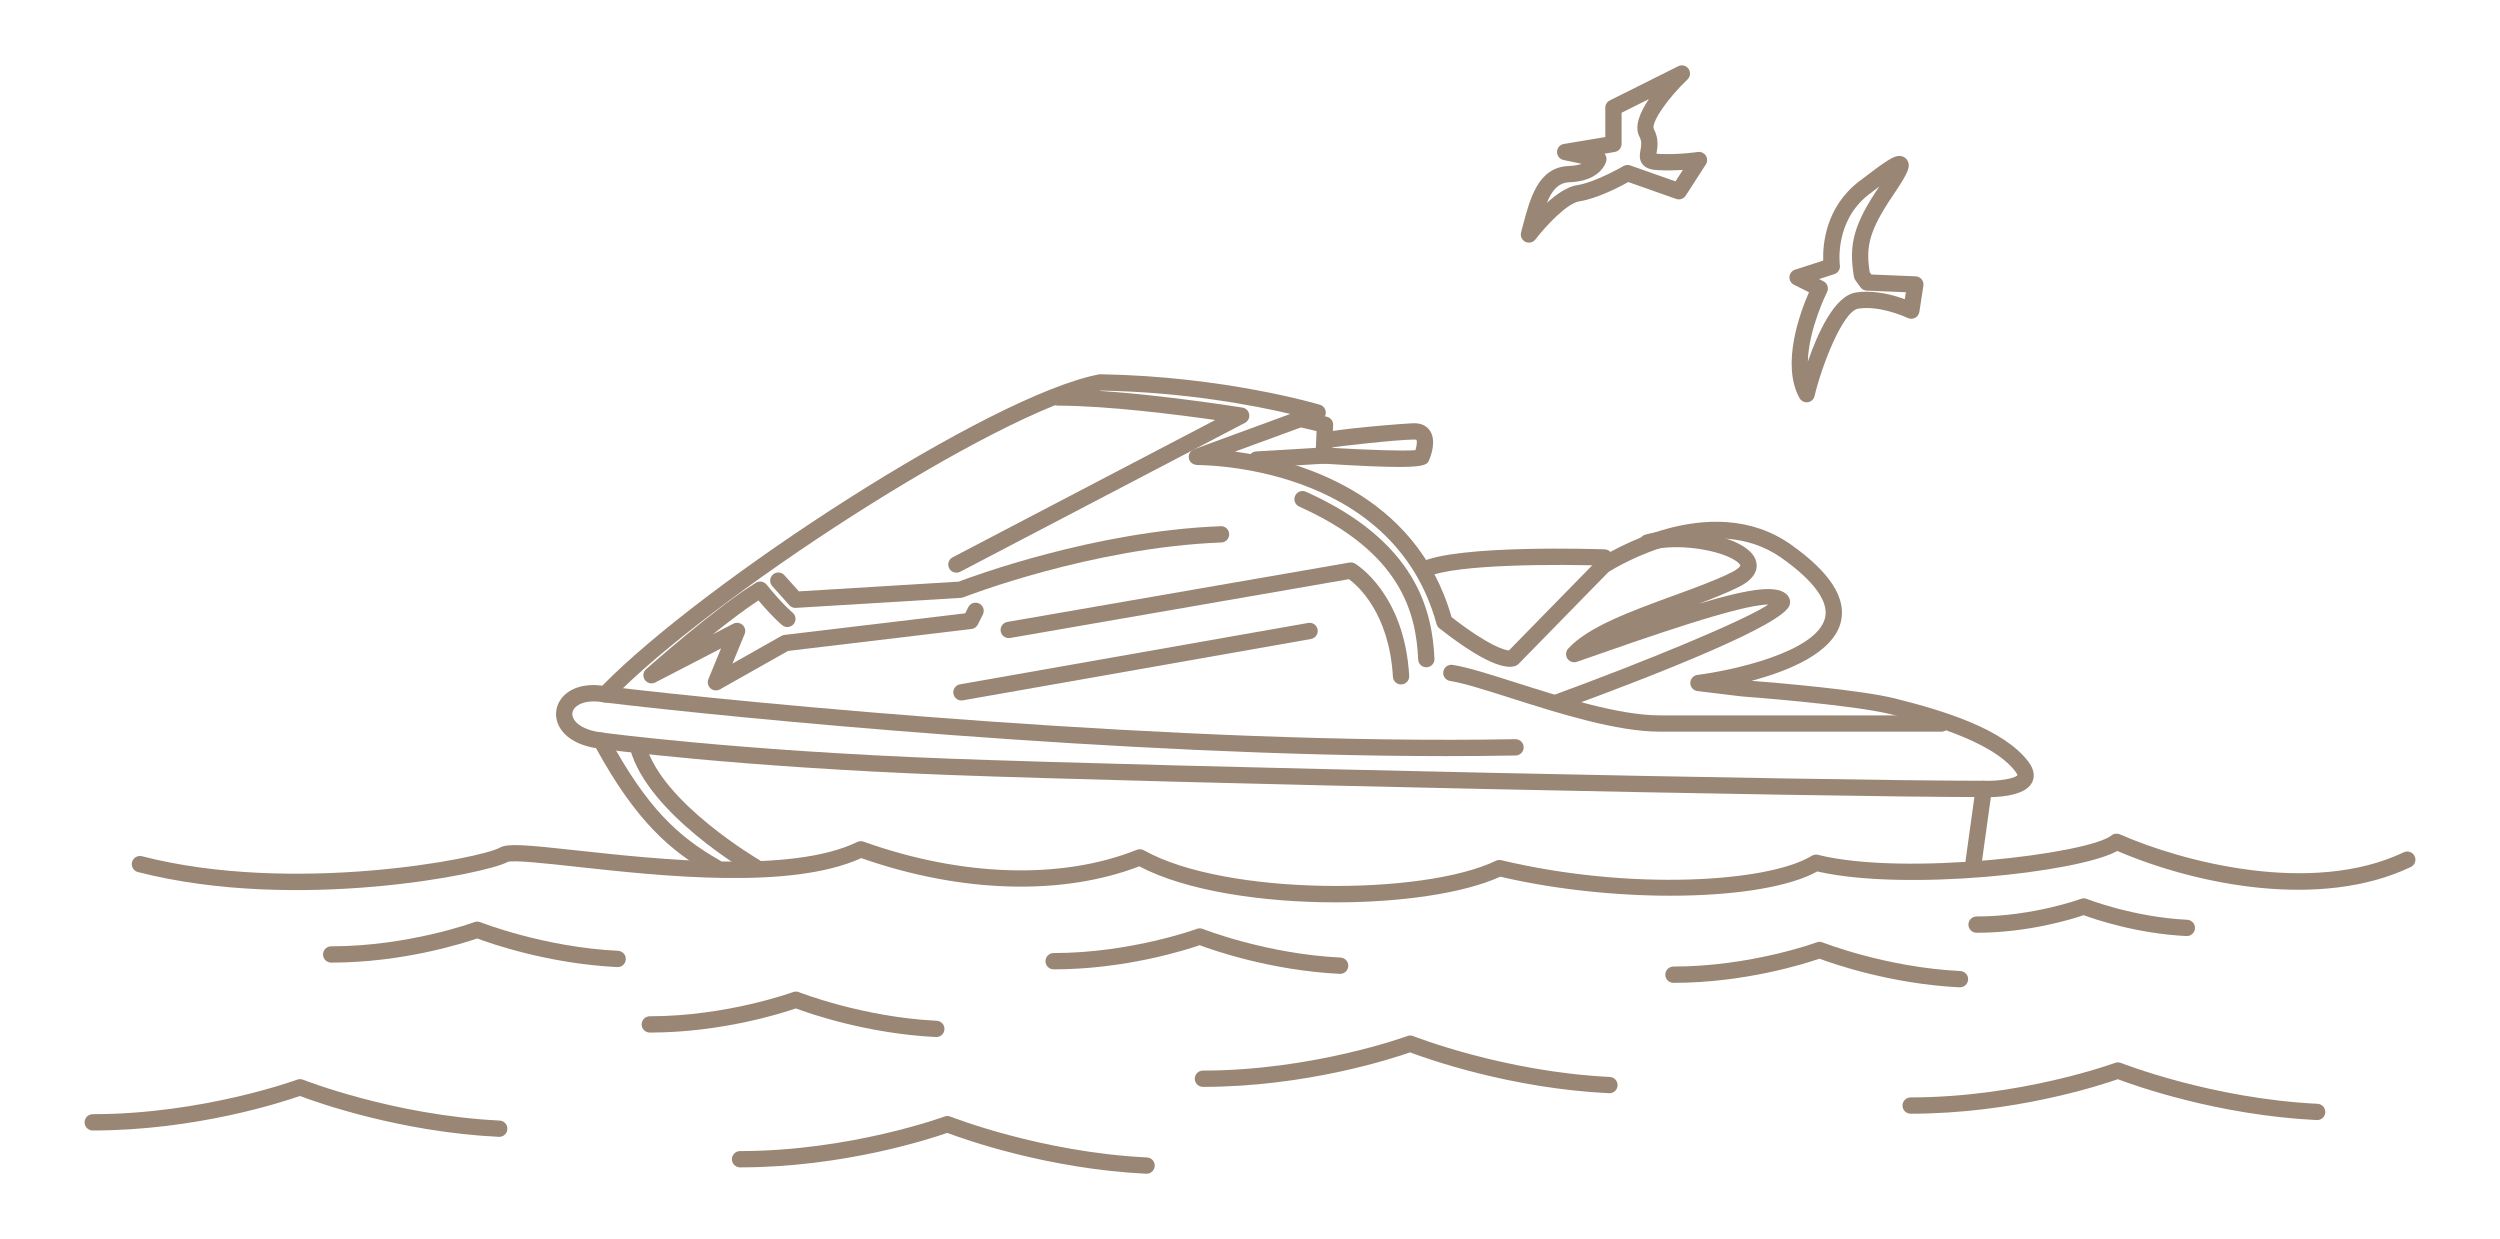 <?xml version="1.0" encoding="UTF-8"?> <!-- Generator: Adobe Illustrator 16.0.0, SVG Export Plug-In . SVG Version: 6.00 Build 0) --> <svg xmlns="http://www.w3.org/2000/svg" xmlns:xlink="http://www.w3.org/1999/xlink" id="Layer_1" x="0px" y="0px" width="230.003px" height="114px" viewBox="0 0 230.003 114" xml:space="preserve"> <g> <g> <path fill="#998675" d="M122.903,83.018c-6.759,0-13.812-1.051-18.085-3.314c-7.124,2.73-16.406,2.459-25.581-0.757 c-6.497,2.953-18.358,1.654-26.247,0.791c-2.828-0.31-5.75-0.63-6.287-0.438c-1.875,1.071-19.457,4.672-34.017,0.928 c-0.401-0.104-0.643-0.512-0.54-0.913c0.104-0.401,0.51-0.641,0.914-0.54c13.905,3.578,31.176,0.207,32.933-0.794 c0.7-0.401,2.324-0.263,7.161,0.267c7.358,0.806,19.674,2.154,25.715-0.784c0.183-0.087,0.393-0.1,0.58-0.031 c9.072,3.241,18.235,3.514,25.143,0.75c0.208-0.083,0.447-0.069,0.646,0.043c7.505,4.224,25.712,4.18,32.387,0.966 c0.153-0.074,0.331-0.095,0.5-0.054c11.818,2.826,24.538,2.053,28.563-0.404c0.17-0.105,0.377-0.136,0.572-0.088 c7.955,1.987,24.88-0.091,26.999-1.786c0.219-0.175,0.516-0.214,0.771-0.101c5.713,2.513,17.642,5.689,26.12,1.654 c0.375-0.181,0.822-0.02,0.999,0.354c0.179,0.374,0.02,0.821-0.354,0.999c-8.242,3.927-19.6,1.69-26.999-1.475 c-3.63,2.001-19.624,3.73-27.601,1.881c-5.008,2.77-18.405,3.003-29.164,0.484C134.65,82.191,128.892,83.017,122.903,83.018z"></path> </g> <g> <path fill="#998675" d="M65.844,80.559c-0.126,0-0.254-0.032-0.371-0.099c-3.824-2.187-6.951-4.91-10.638-11.629 c-1.764-0.281-3.029-1.082-3.499-2.23c-0.333-0.812-0.2-1.707,0.356-2.392c0.757-0.933,2.099-1.334,3.723-1.129 c9.388-9.564,35.67-26.711,45.673-28.633c0.051-0.009,0.102-0.015,0.153-0.014c11.452,0.184,20.115,2.781,20.202,2.808 c0.308,0.094,0.521,0.375,0.531,0.696c0.009,0.322-0.189,0.614-0.492,0.726l-7.866,2.885c5.699,0.767,16.644,3.739,19.929,15.228 c3.474,2.702,4.898,3.034,5.275,3.07l8.159-8.339c0.037-0.038,0.079-0.072,0.124-0.102c0.412-0.272,10.2-6.601,17.694-1.282 c3.574,2.535,5.107,4.928,4.559,7.111c-0.712,2.833-4.794,4.494-8.217,5.402c2.443,0.192,10.054,0.837,13.219,1.628 c4.523,1.131,10.006,2.815,12.269,5.832c0.64,0.854,0.525,1.508,0.317,1.906c-0.575,1.1-2.582,1.31-3.783,1.334l-0.836,6.015 c-0.058,0.409-0.435,0.697-0.847,0.64c-0.41-0.058-0.696-0.437-0.64-0.847l0.927-6.666c0.053-0.381,0.382-0.666,0.77-0.646 c1.355,0.046,2.872-0.21,3.077-0.521c-0.009-0.001-0.03-0.108-0.185-0.314c-2.233-2.979-8.917-4.648-11.433-5.277 c-3.598-0.899-13.656-1.64-13.758-1.647l-4.067-0.492c-0.376-0.045-0.659-0.364-0.66-0.742c-0.001-0.379,0.281-0.699,0.657-0.746 c2.993-0.375,10.937-2.045,11.735-5.224c0.477-1.897-1.897-4.05-3.972-5.522c-6.377-4.522-15.107,0.748-15.939,1.271l-8.271,8.454 c-0.036,0.037-0.076,0.07-0.119,0.1c-0.584,0.388-2.294,0.471-7.176-3.366c-0.126-0.1-0.217-0.236-0.26-0.392 c-4.052-14.801-21.862-14.618-22.035-14.63c-0.388-0.039-0.684-0.252-0.752-0.612c-0.067-0.359,0.135-0.716,0.479-0.842 l8.854-3.247c-3.253-0.767-9.676-2.016-17.416-2.147C91.619,37.856,65.078,55.192,56.223,64.4 c-0.175,0.182-0.431,0.267-0.676,0.218c-1.444-0.267-2.337,0.103-2.69,0.537c-0.214,0.263-0.259,0.566-0.132,0.877 c0.221,0.539,1.039,1.18,2.671,1.361c0.244,0.027,0.46,0.172,0.577,0.389c3.614,6.681,6.493,9.229,10.246,11.375 c0.359,0.206,0.484,0.664,0.279,1.023C66.358,80.423,66.105,80.559,65.844,80.559z"></path> </g> <g> <path fill="#998675" d="M182.508,73.332c-14.841,0-75.338-1.294-95.194-2.036c-19.62-0.734-31.981-2.397-32.103-2.414 c-0.411-0.056-0.698-0.434-0.642-0.845c0.056-0.41,0.436-0.701,0.844-0.642c0.122,0.017,12.417,1.67,31.958,2.402 c19.846,0.741,80.308,2.034,95.138,2.034c0.414,0,0.75,0.336,0.75,0.75S182.922,73.332,182.508,73.332z"></path> </g> <g> <path fill="#998675" d="M88.453,64.445c-0.357,0-0.674-0.256-0.737-0.62c-0.072-0.407,0.2-0.797,0.608-0.868l32.029-5.646 c0.412-0.073,0.797,0.2,0.868,0.608c0.072,0.407-0.2,0.797-0.608,0.868l-32.029,5.646C88.54,64.441,88.496,64.445,88.453,64.445z"></path> </g> <g> <path fill="#998675" d="M128.897,62.969c-0.395,0-0.725-0.309-0.748-0.707c-0.333-5.828-3.212-8.363-4.042-8.977l-31.175,5.411 c-0.398,0.065-0.796-0.202-0.867-0.611c-0.07-0.408,0.203-0.796,0.611-0.867l31.475-5.463c0.173-0.029,0.359,0.003,0.514,0.096 c0.186,0.112,4.554,2.816,4.982,10.325c0.023,0.414-0.293,0.769-0.706,0.792C128.926,62.969,128.912,62.969,128.897,62.969z"></path> </g> <g> <path fill="#998675" d="M65.866,63.52c-0.179,0-0.356-0.063-0.496-0.188c-0.24-0.212-0.319-0.553-0.197-0.848l1.164-2.829 l-6.051,3.132c-0.337,0.173-0.749,0.07-0.963-0.242c-0.214-0.312-0.162-0.734,0.121-0.985c0.267-0.236,6.572-5.81,10.108-7.947 c0.318-0.195,0.734-0.122,0.971,0.17c1.486,1.837,2.377,2.563,2.386,2.57c0.321,0.26,0.373,0.731,0.114,1.054 c-0.26,0.323-0.73,0.375-1.052,0.117c-0.037-0.029-0.84-0.677-2.19-2.283c-1.235,0.805-2.75,1.958-4.197,3.116l1.882-0.974 c0.28-0.145,0.62-0.099,0.852,0.113c0.231,0.213,0.307,0.547,0.187,0.838l-1.117,2.716l4.499-2.543 c0.087-0.049,0.182-0.08,0.28-0.092l16.633-1.988l0.282-0.564c0.187-0.371,0.635-0.521,1.006-0.336 c0.371,0.186,0.521,0.636,0.336,1.006l-0.463,0.926c-0.113,0.226-0.331,0.38-0.582,0.41l-16.885,2.019l-6.257,3.536 C66.12,63.487,65.993,63.52,65.866,63.52z"></path> </g> <g> <path fill="#998675" d="M73.179,55.928c-0.213,0-0.416-0.09-0.559-0.25l-1.574-1.758c-0.276-0.309-0.25-0.782,0.059-1.059 c0.307-0.275,0.782-0.251,1.059,0.059l1.332,1.487l14.705-0.895c1.251-0.477,12.541-4.662,24.108-5.1 c0.415-0.024,0.763,0.307,0.777,0.721c0.017,0.414-0.307,0.762-0.721,0.777c-11.944,0.453-23.612,4.995-23.729,5.041 c-0.073,0.028-0.15,0.046-0.229,0.051l-15.183,0.924C73.209,55.928,73.194,55.928,73.179,55.928z"></path> </g> <g> <path fill="#998675" d="M87.991,52.688c-0.271,0-0.531-0.146-0.666-0.402c-0.191-0.367-0.05-0.82,0.317-1.013L111.8,38.641 c-3.409-0.485-9.935-1.32-14.46-1.32c-0.414,0-0.75-0.336-0.75-0.75s0.336-0.75,0.75-0.75c6.466,0,16.541,1.609,16.967,1.678 c0.319,0.051,0.569,0.301,0.621,0.62c0.052,0.318-0.106,0.635-0.393,0.785L88.337,52.603 C88.226,52.66,88.108,52.688,87.991,52.688z"></path> </g> <g> <path fill="#998675" d="M115.607,43.031c-0.394,0-0.724-0.307-0.748-0.705c-0.024-0.413,0.291-0.769,0.704-0.794l5.497-0.33 l0.066-1.539c-2.533-0.579-2.527-0.625-2.453-1.29c0.058-0.51,0.7-0.807,1.12-0.579c0.333,0.094,1.361,0.337,2.275,0.545 c0.354,0.08,0.599,0.402,0.583,0.764l-0.123,2.84c-0.017,0.384-0.32,0.693-0.704,0.717l-6.172,0.371 C115.637,43.031,115.623,43.031,115.607,43.031z"></path> </g> <g> <path fill="#998675" d="M128.7,42.959c-1.416,0-3.593-0.088-6.967-0.301c-0.413-0.025-0.728-0.382-0.701-0.795 c0.025-0.409,0.371-0.741,0.783-0.702c-0.113-0.057-0.213-0.143-0.288-0.255c-0.229-0.345-0.137-0.811,0.208-1.04 c0.546-0.364,7.743-0.929,8.377-0.929c0.817,0,1.24,0.381,1.452,0.701c0.601,0.911,0.089,2.289-0.083,2.689 C131.328,42.683,131.208,42.959,128.7,42.959z M122.403,41.197c3.277,0.195,6.764,0.315,7.818,0.218 c0.145-0.462,0.159-0.856,0.091-0.95l0,0c-0.003,0-0.057-0.027-0.2-0.027c-1.464,0-7.08,0.621-7.701,0.757 C122.408,41.195,122.405,41.196,122.403,41.197z"></path> </g> <g> <path fill="#998675" d="M131.038,53.15c-0.278,0-0.546-0.155-0.676-0.422c-0.181-0.373-0.025-0.822,0.347-1.003 c3.371-1.637,16.373-1.204,16.926-1.185c0.414,0.015,0.737,0.362,0.724,0.776c-0.015,0.414-0.355,0.724-0.776,0.724 c-3.655-0.128-13.697-0.189-16.217,1.034C131.258,53.126,131.147,53.15,131.038,53.15z"></path> </g> <g> <path fill="#998675" d="M143.092,65.438c-0.306,0-0.593-0.188-0.704-0.492c-0.143-0.389,0.058-0.819,0.446-0.962 c8.422-3.085,17.478-6.804,19.859-8.365c-0.003,0-0.006,0-0.009,0c-2.56,0-11.077,2.981-17.474,5.221l-0.133,0.047 c-0.324,0.111-0.683-0.007-0.873-0.293c-0.189-0.285-0.161-0.663,0.068-0.918c1.801-1.994,5.771-3.442,9.609-4.843 c2.035-0.742,3.957-1.443,5.425-2.177c0.653-0.327,0.805-0.579,0.809-0.629c-0.001-0.027-0.068-0.176-0.365-0.391 c-1.438-1.036-5.397-1.706-7.967-1.01c-0.399,0.115-0.812-0.128-0.92-0.527c-0.108-0.4,0.128-0.812,0.527-0.92 c3.386-0.918,9.298,0.135,10.121,2.296c0.21,0.551,0.289,1.61-1.535,2.522c-1.064,0.532-2.328,1.038-3.69,1.549 c4.932-1.482,7.378-1.769,8.199-0.743c0.19,0.239,0.252,0.549,0.168,0.85c-0.499,1.784-11.861,6.281-21.305,9.739 C143.265,65.423,143.178,65.438,143.092,65.438z"></path> </g> <g> <path fill="#998675" d="M178.621,67.314H152.7c-3.984,0-9.365-1.711-13.689-3.085c-2.343-0.745-4.365-1.388-5.598-1.578 c-0.409-0.063-0.69-0.446-0.627-0.855c0.062-0.41,0.443-0.688,0.855-0.627c1.348,0.208,3.422,0.867,5.823,1.631 c4.226,1.343,9.484,3.015,13.235,3.015h25.921c0.414,0,0.75,0.336,0.75,0.75S179.035,67.314,178.621,67.314z"></path> </g> <g> <path fill="#998675" d="M131.221,61.391c-0.398,0-0.73-0.314-0.748-0.717c-0.194-4.351-1.613-9.882-10.944-14.067 c-0.378-0.17-0.547-0.613-0.378-0.991c0.17-0.379,0.616-0.547,0.991-0.378c10.193,4.572,11.633,10.962,11.829,15.37 c0.019,0.414-0.302,0.764-0.716,0.782C131.245,61.391,131.233,61.391,131.221,61.391z"></path> </g> <g> <path fill="#998675" d="M69.546,80.559c-0.127,0-0.256-0.032-0.374-0.101c-0.389-0.225-9.542-5.571-11.188-11.501 c-0.111-0.399,0.123-0.812,0.522-0.924c0.398-0.11,0.812,0.123,0.923,0.521c1.483,5.34,10.403,10.553,10.493,10.604 c0.359,0.207,0.481,0.666,0.274,1.024C70.057,80.425,69.805,80.559,69.546,80.559z"></path> </g> <g> <path fill="#998675" d="M133.044,69.563c-29.715,0-65.438-3.49-77.452-4.938c-0.411-0.049-0.704-0.423-0.655-0.834 s0.418-0.707,0.834-0.654c12.86,1.55,52.945,5.439,83.645,4.869c0.004,0,0.009,0,0.014,0c0.408,0,0.742,0.326,0.75,0.736 c0.008,0.414-0.321,0.756-0.736,0.764C137.352,69.545,135.212,69.563,133.044,69.563z"></path> </g> <g> <path fill="#998675" d="M148.072,100.58c-0.013,0-0.025,0-0.037-0.001c-9.133-0.446-16.773-3.18-18.304-3.76 c-1.578,0.553-9.568,3.175-19.06,3.175c-0.414,0-0.75-0.336-0.75-0.75s0.336-0.75,0.75-0.75c10.104,0,18.723-3.146,18.809-3.178 c0.175-0.064,0.367-0.063,0.538,0.007c0.083,0.032,8.341,3.281,18.089,3.758c0.414,0.021,0.733,0.372,0.713,0.785 C148.8,100.268,148.469,100.58,148.072,100.58z"></path> </g> <g> <path fill="#998675" d="M105.489,107.986c-0.013,0-0.025,0-0.038-0.001c-9.132-0.447-16.772-3.18-18.303-3.76 c-1.577,0.553-9.568,3.175-19.062,3.175c-0.414,0-0.75-0.336-0.75-0.75s0.336-0.75,0.75-0.75c10.117,0,18.725-3.146,18.811-3.178 c0.175-0.063,0.367-0.062,0.538,0.007c0.082,0.032,8.341,3.279,18.09,3.758c0.413,0.021,0.732,0.372,0.712,0.786 C106.217,107.674,105.885,107.986,105.489,107.986z"></path> </g> <g> <path fill="#998675" d="M45.932,104.592c-0.012,0-0.024,0-0.037-0.001c-9.13-0.446-16.772-3.18-18.303-3.76 c-1.577,0.553-9.568,3.175-19.06,3.175c-0.414,0-0.75-0.336-0.75-0.75s0.336-0.75,0.75-0.75c10.104,0,18.724-3.146,18.81-3.178 c0.173-0.064,0.365-0.063,0.538,0.007c0.082,0.032,8.341,3.281,18.088,3.758c0.414,0.021,0.733,0.372,0.712,0.785 C46.661,104.279,46.329,104.592,45.932,104.592z"></path> </g> <g> <path fill="#998675" d="M213.181,103.049c-0.013,0-0.025,0-0.037-0.001c-9.131-0.446-16.771-3.18-18.302-3.76 c-1.577,0.553-9.568,3.175-19.061,3.175c-0.414,0-0.75-0.336-0.75-0.75s0.336-0.75,0.75-0.75c10.104,0,18.724-3.146,18.81-3.178 c0.175-0.065,0.367-0.062,0.538,0.007c0.083,0.032,8.341,3.281,18.087,3.758c0.414,0.021,0.733,0.372,0.713,0.785 C213.91,102.736,213.579,103.049,213.181,103.049z"></path> </g> <g> <path fill="#998675" d="M86.143,95.41c-0.013,0-0.025,0-0.037-0.001c-6.326-0.309-11.646-2.167-12.892-2.633 c-1.285,0.443-6.85,2.222-13.431,2.222c-0.414,0-0.75-0.336-0.75-0.75s0.336-0.75,0.75-0.75c7.078,0,13.12-2.203,13.181-2.225 c0.172-0.064,0.365-0.062,0.537,0.006c0.058,0.023,5.848,2.299,12.677,2.632c0.414,0.021,0.733,0.372,0.713,0.785 C86.872,95.098,86.541,95.41,86.143,95.41z"></path> </g> <g> <path fill="#998675" d="M180.321,90.836c-0.013,0-0.025,0-0.037-0.001c-6.326-0.309-11.646-2.169-12.892-2.635 c-1.285,0.443-6.85,2.224-13.431,2.224c-0.414,0-0.75-0.336-0.75-0.75s0.336-0.75,0.75-0.75c7.091,0,13.12-2.204,13.18-2.227 c0.174-0.065,0.366-0.062,0.538,0.007c0.058,0.022,5.848,2.3,12.677,2.633c0.414,0.021,0.733,0.372,0.713,0.785 C181.049,90.523,180.718,90.836,180.321,90.836z"></path> </g> <g> <path fill="#998675" d="M201.192,86.119c-0.013,0-0.025,0-0.037-0.001c-4.563-0.223-8.419-1.538-9.454-1.921 c-1.069,0.363-5.105,1.619-9.854,1.619c-0.414,0-0.75-0.336-0.75-0.75s0.336-0.75,0.75-0.75c5.168,0,9.56-1.605,9.604-1.621 c0.174-0.064,0.366-0.062,0.538,0.007c0.042,0.017,4.263,1.676,9.239,1.918c0.414,0.021,0.733,0.372,0.713,0.785 C201.92,85.807,201.589,86.119,201.192,86.119z"></path> </g> <g> <path fill="#998675" d="M123.295,89.596c-0.013,0-0.025,0-0.037-0.001c-6.326-0.309-11.646-2.169-12.891-2.635 c-1.285,0.443-6.85,2.222-13.431,2.222c-0.414,0-0.75-0.336-0.75-0.75s0.336-0.75,0.75-0.75c7.078,0,13.12-2.203,13.181-2.225 c0.173-0.064,0.366-0.063,0.537,0.007c0.058,0.022,5.847,2.3,12.676,2.633c0.414,0.021,0.733,0.372,0.713,0.785 C124.024,89.283,123.693,89.596,123.295,89.596z"></path> </g> <g> <path fill="#998675" d="M56.827,88.975c-0.012,0-0.024,0-0.037-0.001c-6.325-0.309-11.646-2.169-12.892-2.635 c-1.285,0.443-6.85,2.224-13.429,2.224c-0.414,0-0.75-0.336-0.75-0.75s0.336-0.75,0.75-0.75c7.09,0,13.119-2.204,13.179-2.227 c0.174-0.064,0.366-0.063,0.538,0.007c0.058,0.022,5.849,2.3,12.677,2.633c0.414,0.021,0.733,0.372,0.712,0.785 C57.556,88.662,57.225,88.975,56.827,88.975z"></path> </g> <g> <path fill="#998675" d="M140.666,22.324c-0.112,0-0.225-0.024-0.33-0.076c-0.321-0.158-0.486-0.521-0.395-0.867l0.128-0.486 c0.713-2.713,1.45-5.517,4.271-5.624c0.509-0.02,0.891-0.098,1.175-0.198l-1.673-0.354c-0.353-0.074-0.603-0.389-0.595-0.75 c0.008-0.36,0.271-0.664,0.626-0.724l3.817-0.637V9.91c0-0.284,0.16-0.544,0.415-0.671l6.295-3.146 c0.333-0.167,0.735-0.062,0.948,0.239c0.214,0.304,0.173,0.718-0.096,0.975c-1.882,1.797-3.386,4.017-3.095,4.566 c0.48,0.906,0.336,1.703,0.249,2.179c-0.005,0.027-0.011,0.058-0.016,0.088c0.063,0.009,0.146,0.017,0.252,0.021 c1.831,0.089,3.534-0.176,3.549-0.178c0.284-0.044,0.584,0.084,0.745,0.332s0.161,0.567,0.001,0.815L155.088,18 c-0.188,0.292-0.552,0.418-0.88,0.301l-4.4-1.552c-0.782,0.433-2.887,1.531-4.496,1.772c-1.129,0.169-3.084,2.241-4.05,3.508 C141.116,22.221,140.893,22.324,140.666,22.324z M147.62,14.14c0.023,0.026,0.044,0.054,0.062,0.083 c0.109,0.168,0.146,0.371,0.104,0.566c-0.017,0.076-0.437,1.867-3.39,1.979c-1.02,0.039-1.607,0.719-2.082,1.897 c0.872-0.789,1.874-1.493,2.774-1.629c1.686-0.252,4.241-1.741,4.267-1.756c0.191-0.112,0.42-0.137,0.63-0.061l4.163,1.469 l0.683-1.059c-0.646,0.044-1.437,0.066-2.259,0.028c-0.524-0.025-1.106-0.11-1.456-0.551c-0.347-0.436-0.257-0.929-0.185-1.325 c0.071-0.392,0.139-0.761-0.099-1.207c-0.501-0.946,0.053-2.254,0.87-3.458l-2.513,1.256v2.868c0,0.366-0.265,0.68-0.626,0.74 L147.62,14.14z"></path> </g> <g> <path fill="#998675" d="M166.214,37.014c-0.271,0-0.523-0.146-0.656-0.388c-1.731-3.133,0.087-7.956,0.872-9.738l-1.384-0.691 c-0.272-0.136-0.436-0.424-0.413-0.728c0.023-0.304,0.228-0.563,0.517-0.657l2.588-0.838c-0.049-1.423,0.188-4.891,3.297-7.283 c2.625-2.02,3.202-2.343,3.705-2.343c0.328,0,0.612,0.167,0.762,0.447c0.29,0.547,0.051,1.113-1.352,3.189 c-2.213,3.273-2.508,4.738-2.132,7.061l0.149,0.209l4.077,0.169c0.213,0.009,0.412,0.107,0.548,0.272s0.194,0.38,0.162,0.591 l-0.37,2.408c-0.036,0.234-0.182,0.438-0.392,0.549c-0.211,0.11-0.462,0.114-0.675,0.013c-0.02-0.01-1.934-0.918-3.793-0.918 c-0.269,0-0.525,0.019-0.762,0.057c-1.453,0.232-3.416,5.432-4.019,8.038c-0.069,0.303-0.319,0.531-0.627,0.574 C166.284,37.012,166.249,37.014,166.214,37.014z M167.357,25.674l0.396,0.198c0.179,0.089,0.314,0.246,0.377,0.436 s0.047,0.396-0.043,0.574c-0.022,0.045-1.699,3.4-1.762,6.385c0.89-2.58,2.434-6.039,4.4-6.353 c0.314-0.051,0.651-0.076,0.999-0.076c1.349,0,2.674,0.381,3.521,0.688l0.098-0.64l-3.605-0.149 c-0.23-0.009-0.444-0.125-0.579-0.313l-0.463-0.648c-0.065-0.092-0.109-0.197-0.129-0.309c-0.518-3.003,0.006-4.869,2.333-8.313 c-0.379,0.286-0.727,0.554-0.952,0.727c-3.224,2.48-2.683,6.478-2.677,6.518c0.053,0.362-0.163,0.709-0.511,0.822L167.357,25.674z "></path> </g> </g> </svg> 